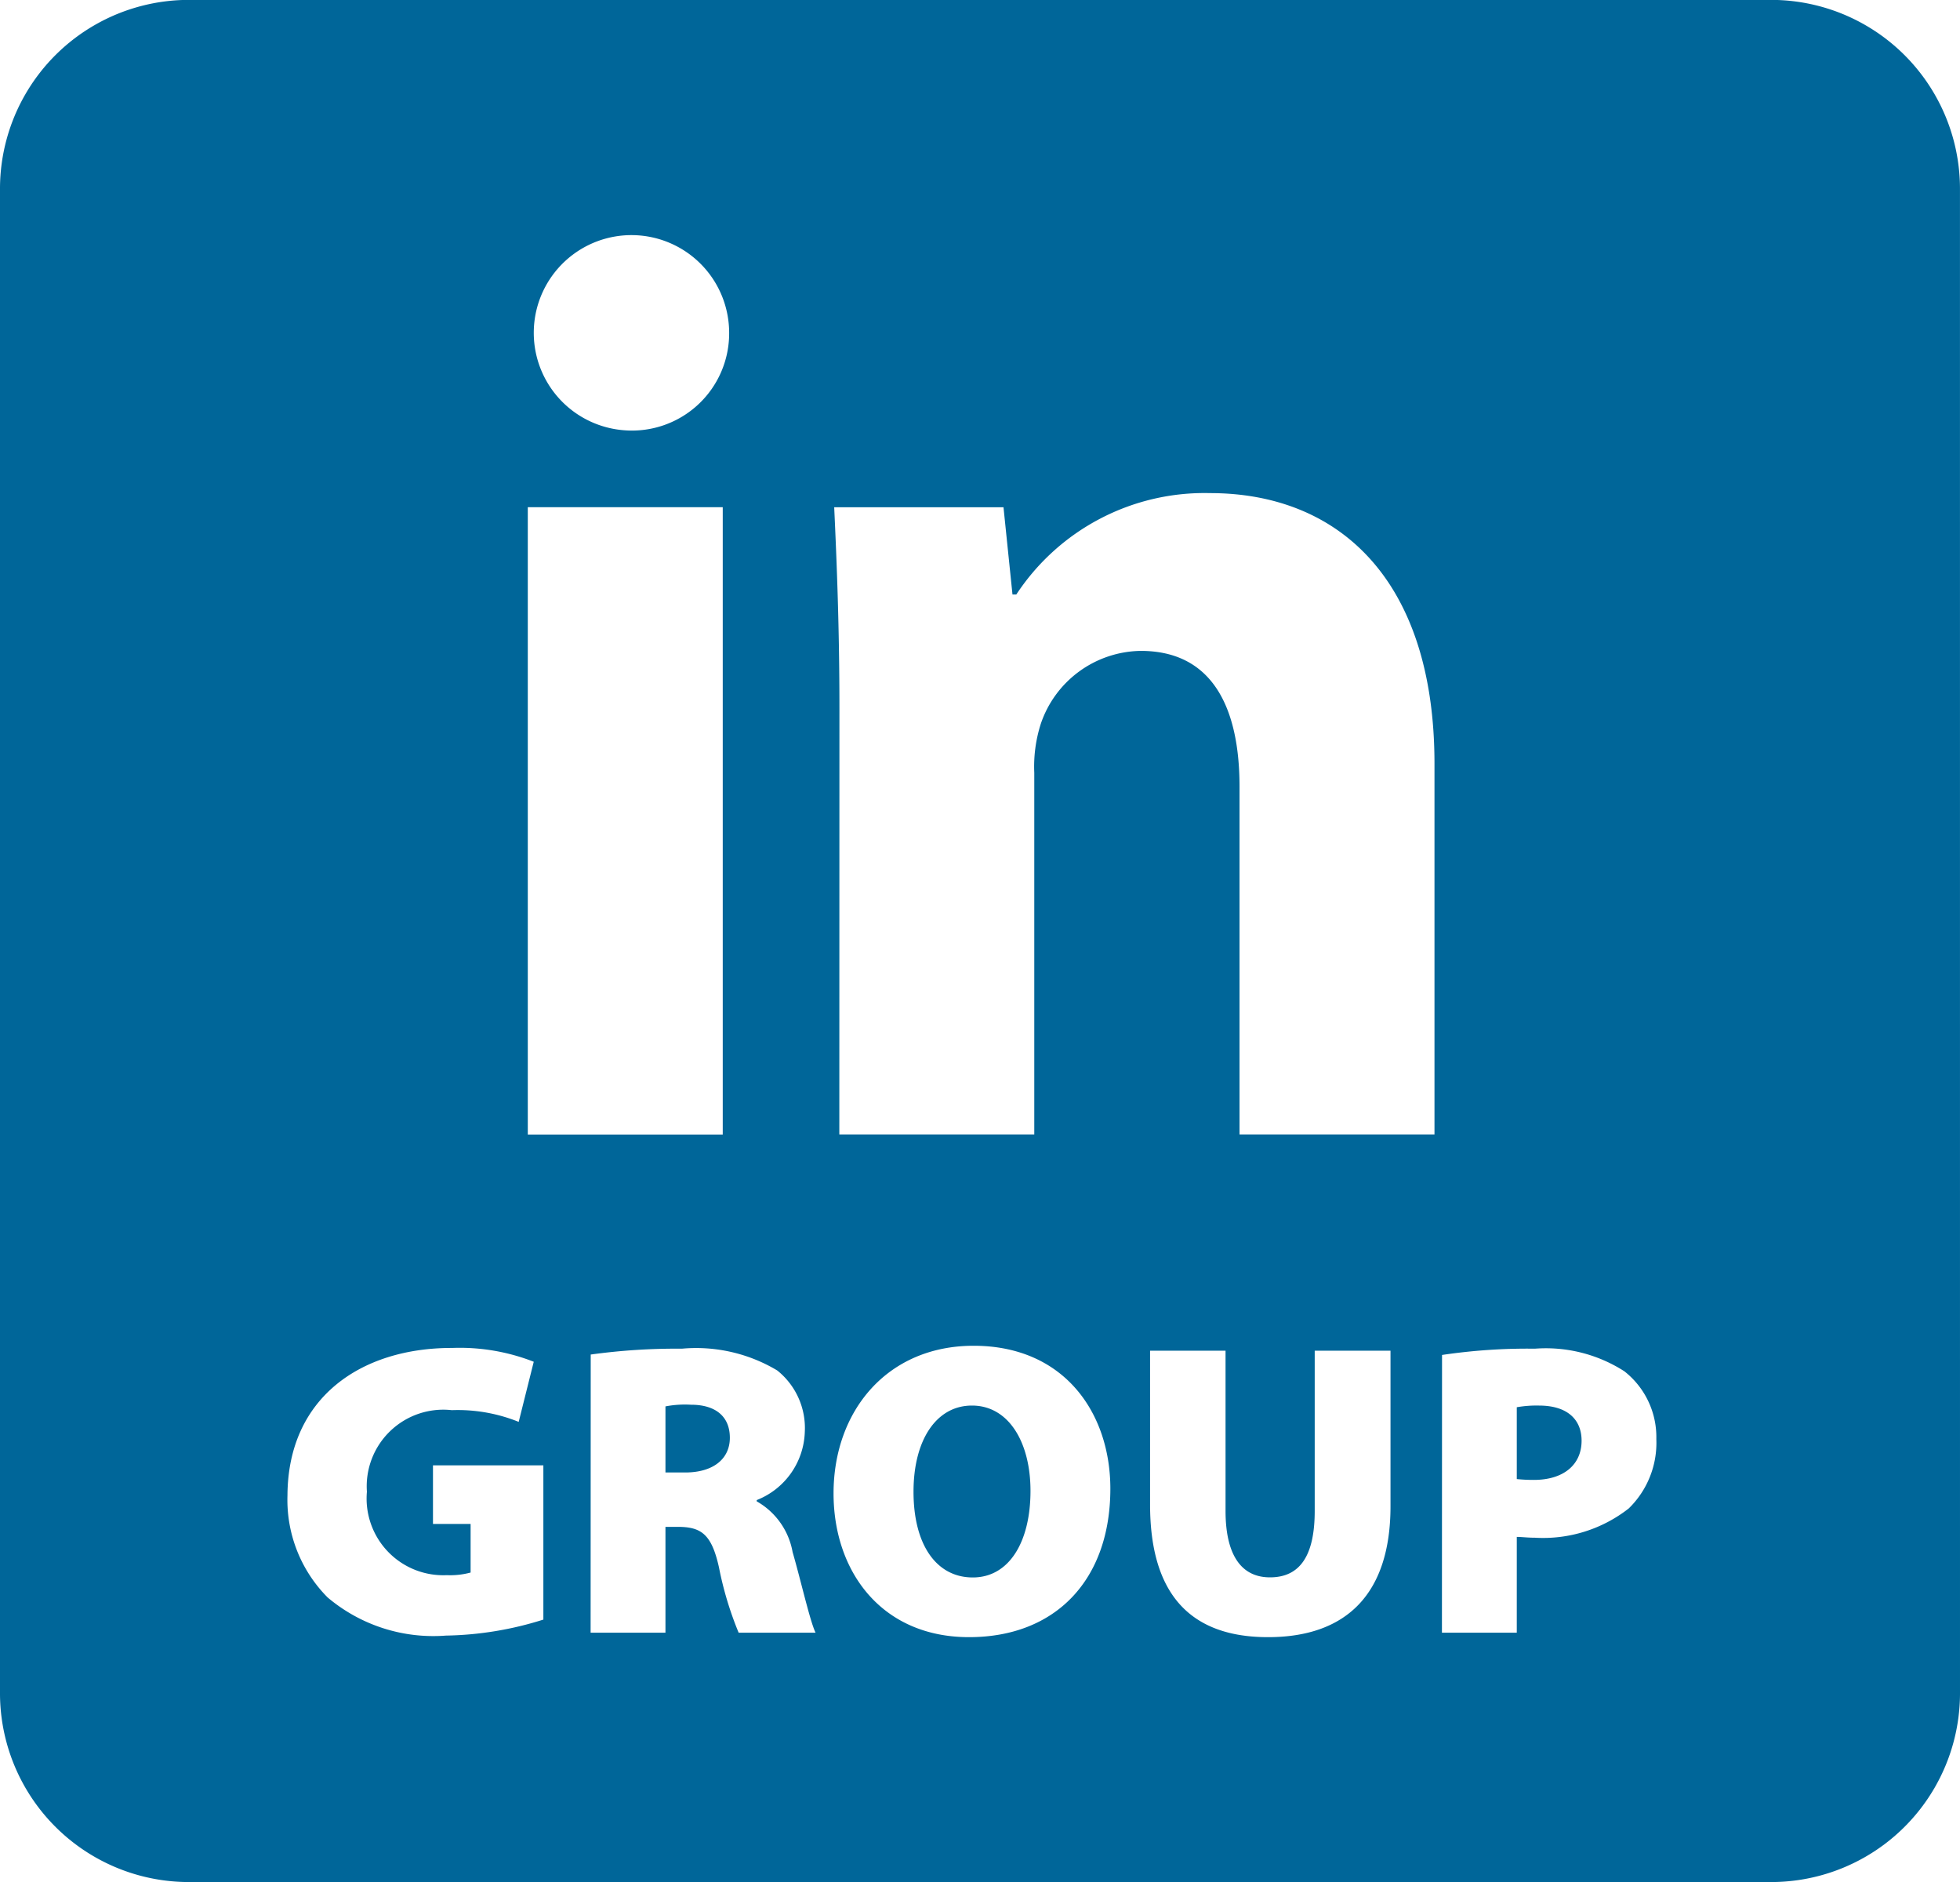 <svg xmlns="http://www.w3.org/2000/svg" xmlns:xlink="http://www.w3.org/1999/xlink" width="75" height="72" viewBox="0 0 75 72">
  <rect x="0" y="0" width="75" height="72" fill="#333333" stroke="none"/>
  <defs>
    <clipPath id="clip-LinkedIn_Group_1">
      <rect width="75" height="72"/>
    </clipPath>
  </defs>
  <g id="LinkedIn_Group_1" data-name="LinkedIn Group 1" clip-path="url(#clip-LinkedIn_Group_1)">
    <rect width="75" height="72" fill="#fff"/>
    <g id="Rectangle_1" data-name="Rectangle 1" fill="none" stroke="rgba(255,255,255,0)" stroke-width="0.25">
      <rect width="75" height="72" stroke="none"/>
      <rect x="0.125" y="0.125" width="74.75" height="71.75" fill="none"/>
    </g>
    <path id="Path_5" data-name="Path 5" d="M705.225,281.806a7.228,7.228,0,0,1-7.259,7.2H637.484a7.228,7.228,0,0,1-7.259-7.2V224.2a7.228,7.228,0,0,1,7.259-7.2h60.481a7.229,7.229,0,0,1,7.259,7.2Z" transform="translate(-630.225 -217.004)" fill="#069"/>
    <g id="Group_6" data-name="Group 6" transform="translate(0 -1.989)">
      <g id="Group_1" data-name="Group 1" transform="translate(20 10.989)">
        <path id="Path_2" data-name="Path 2" d="M672.555,251.706a3.719,3.719,0,0,1-4.024,3.73,3.738,3.738,0,1,1,4.024-3.73Zm-7.705,30.675v-24h7.46v24Z" transform="translate(-664.654 -247.976)" fill="#fff"/>
        <path id="Path_3" data-name="Path 3" d="M701.827,286.76c0-2.994-.1-5.5-.2-7.656h6.478l.344,3.338h.147a8.619,8.619,0,0,1,7.412-3.878c4.908,0,8.589,3.289,8.589,10.356V303.1h-7.46V289.8c0-3.092-1.08-5.2-3.78-5.2a4.1,4.1,0,0,0-3.828,2.8,5.372,5.372,0,0,0-.246,1.865V303.1h-7.46Z" transform="translate(-689.706 -268.699)" fill="#fff"/>
      </g>
      <path id="Path_4" data-name="Path 4" d="M10.336-6.4H6.112v2.24h1.44V-2.3a2.99,2.99,0,0,1-.912.1A2.933,2.933,0,0,1,3.584-5.392a2.93,2.93,0,0,1,3.248-3.12,6.216,6.216,0,0,1,2.56.448l.576-2.3a7.76,7.76,0,0,0-3.12-.528C3.36-10.9.56-8.992.544-5.248a5.292,5.292,0,0,0,1.536,3.9A6.266,6.266,0,0,0,6.608.112,12.994,12.994,0,0,0,10.336-.5ZM12.144,0h2.864V-4.048h.464c.9,0,1.3.272,1.584,1.552A13.172,13.172,0,0,0,17.808,0h2.944c-.208-.416-.56-1.984-.88-3.088A2.787,2.787,0,0,0,18.5-5.024v-.048a2.9,2.9,0,0,0,1.84-2.608,2.817,2.817,0,0,0-1.056-2.352,6.041,6.041,0,0,0-3.648-.832,23.888,23.888,0,0,0-3.488.224Zm2.864-8.656a3.925,3.925,0,0,1,.976-.064c.96,0,1.488.464,1.488,1.264s-.624,1.328-1.712,1.328h-.752ZM26.8-10.976c-3.312,0-5.36,2.5-5.36,5.648,0,2.992,1.84,5.5,5.184,5.5,3.328,0,5.408-2.208,5.408-5.68C32.032-8.4,30.272-10.976,26.8-10.976Zm-.064,2.288c1.408,0,2.24,1.408,2.24,3.264,0,1.952-.816,3.312-2.208,3.312S24.5-3.36,24.5-5.392C24.5-7.376,25.376-8.688,26.736-8.688Zm6.816-2.1V-4.9c0,3.456,1.568,5.072,4.512,5.072,3.024,0,4.688-1.68,4.688-5.008v-5.952h-2.9v6.128c0,1.712-.56,2.544-1.712,2.544-1.136,0-1.7-.912-1.7-2.544v-6.128ZM44.72,0h2.864V-3.664c.176,0,.416.032.7.032a5.316,5.316,0,0,0,3.584-1.12,3.5,3.5,0,0,0,1.056-2.656A3.2,3.2,0,0,0,51.7-10a5.558,5.558,0,0,0-3.424-.864,22.178,22.178,0,0,0-3.552.24Zm2.864-8.624a4.355,4.355,0,0,1,.848-.064c1.1,0,1.632.544,1.632,1.344,0,.928-.7,1.5-1.824,1.5a6.09,6.09,0,0,1-.656-.032Z" transform="translate(10.456 64.45)" fill="#fff"/>
    </g>
  </g>
</svg>
